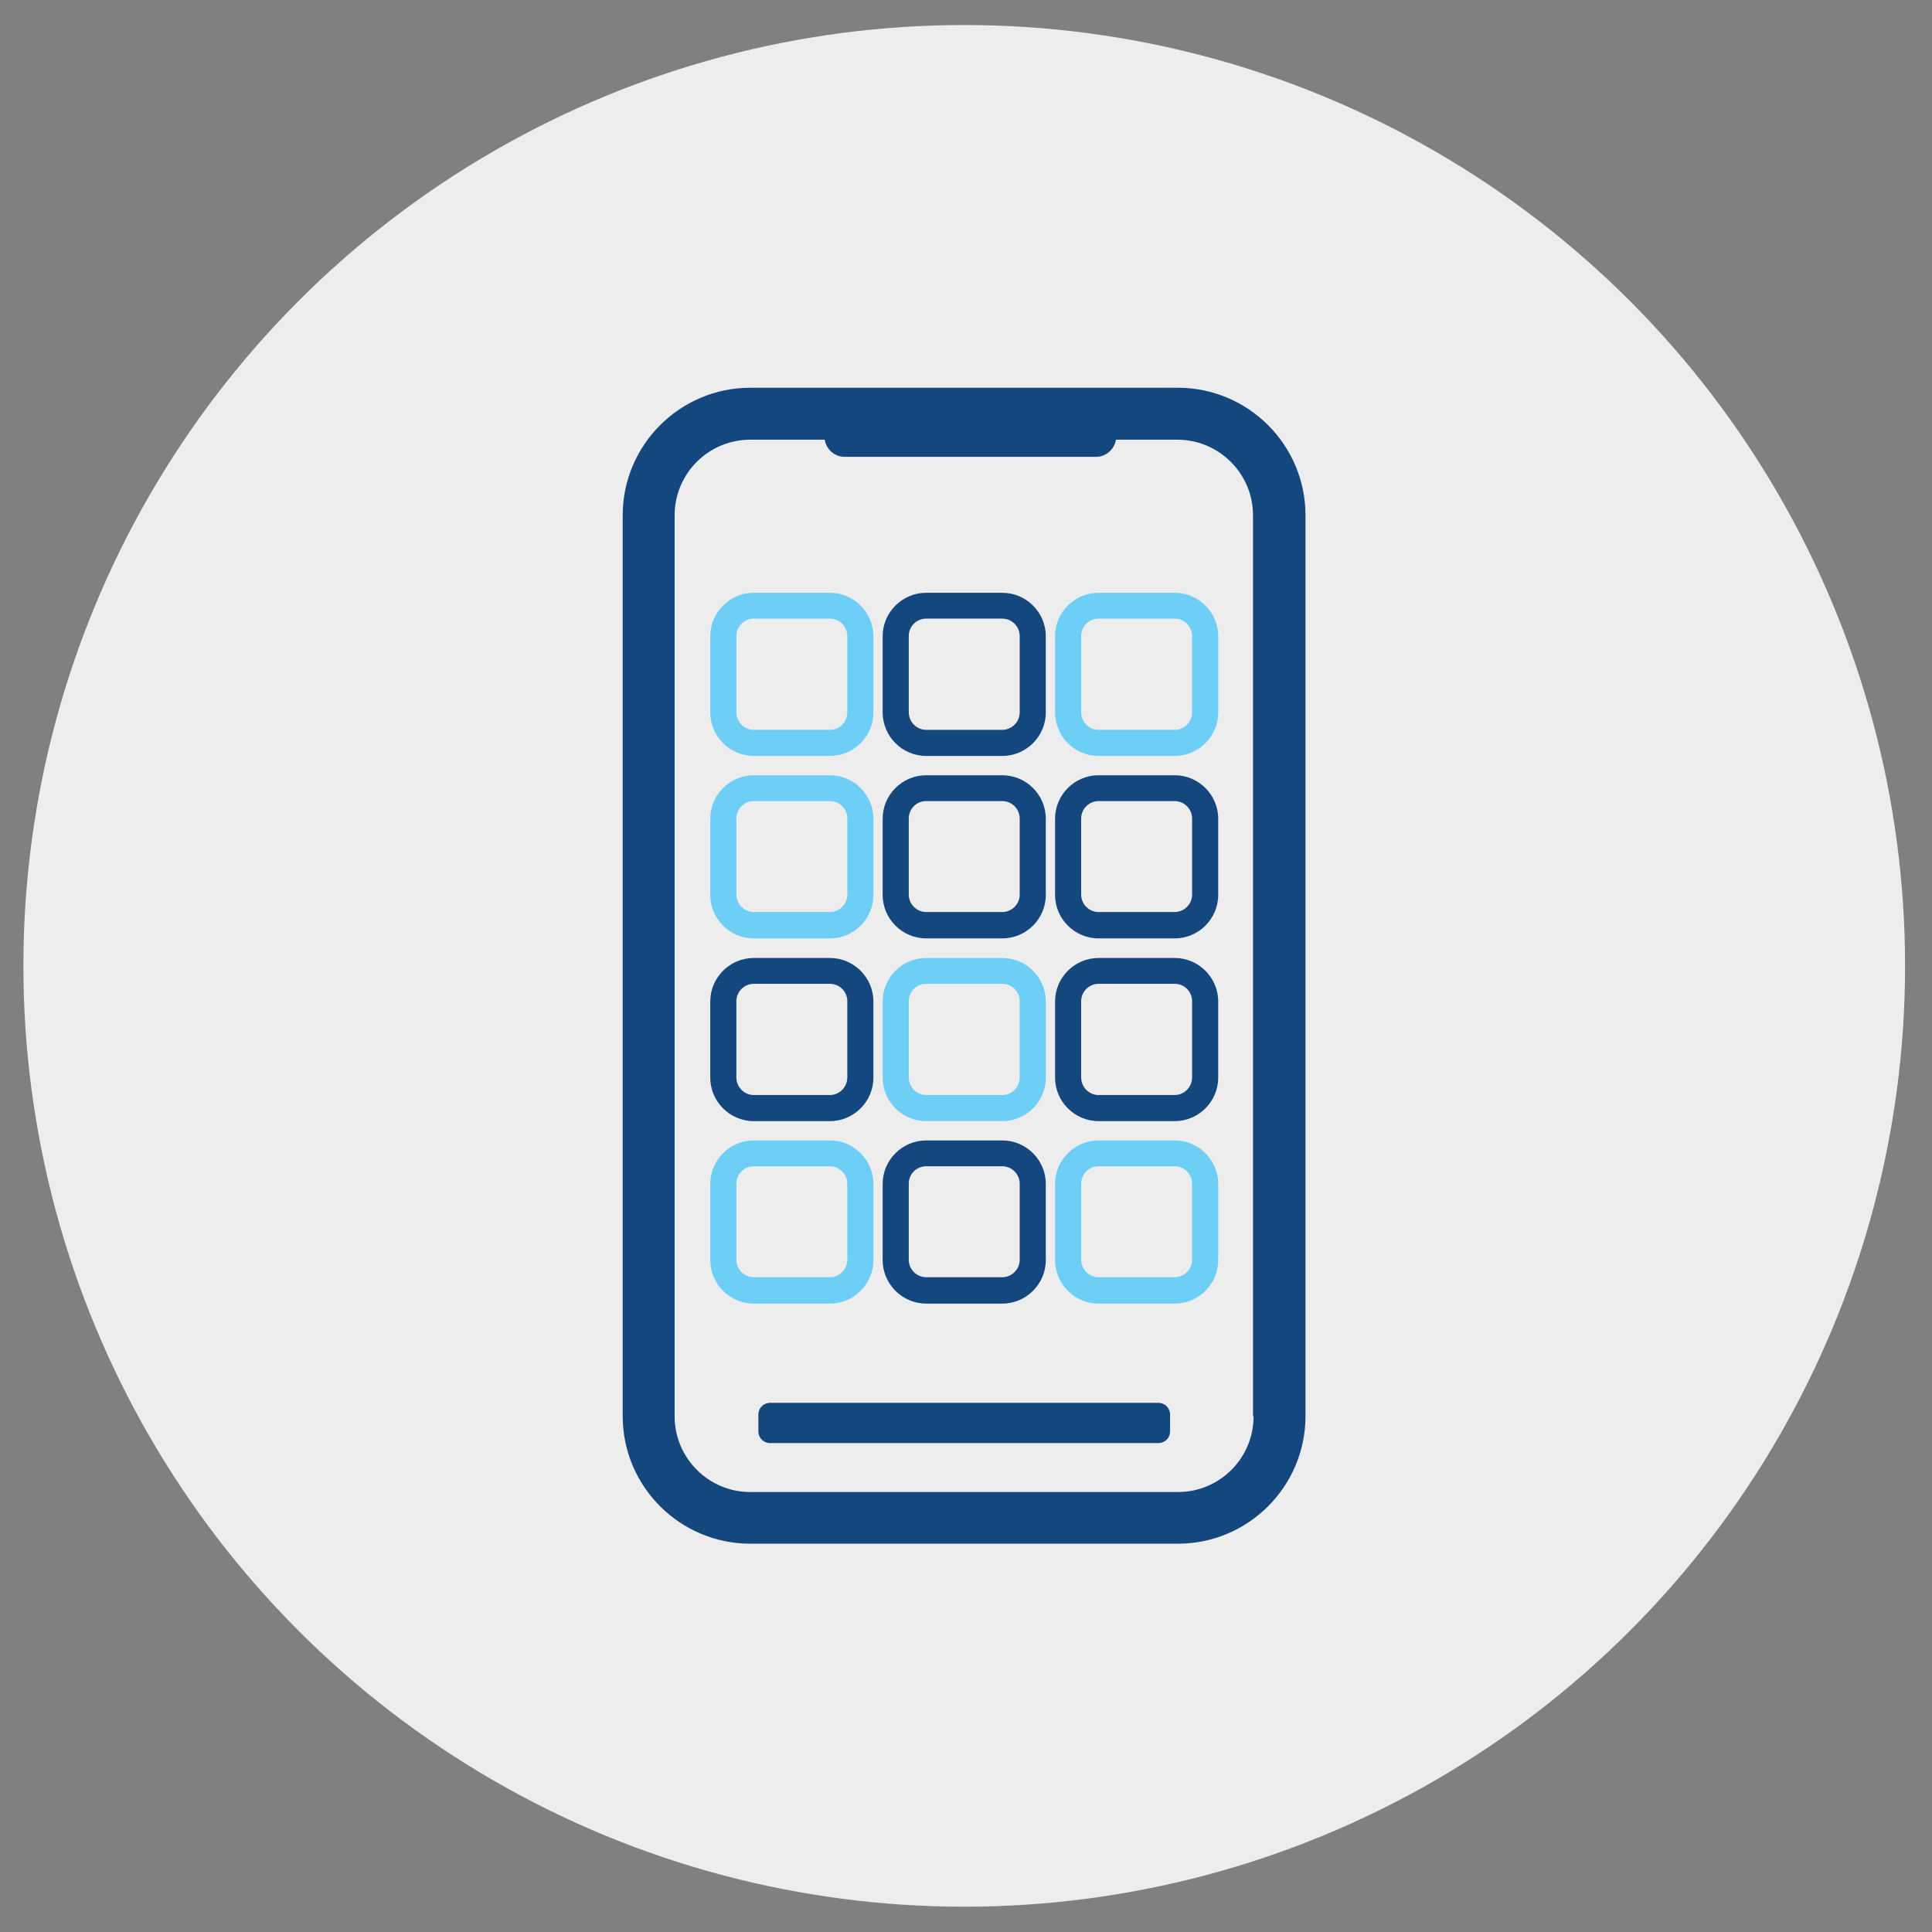<?xml version="1.0" encoding="UTF-8"?><svg xmlns="http://www.w3.org/2000/svg" viewBox="0 0 71.05 71.05"><rect x="0" y="0" width="71.05" height="71.05" fill="#808080" stroke="none"/><defs><style>.cls-1{fill:#ededee;}.cls-2{fill:#14477d;}.cls-3{fill:#6dcff6;}</style></defs><g id="CIRCLES"><circle class="cls-1" cx="35.46" cy="35.52" r="34.6"/></g><g id="ICONS"><path class="cls-2" d="m43.32,14.26h-15.73c-2.59,0-4.69,2.11-4.69,4.69v33.13c0,2.59,2.11,4.69,4.69,4.69h15.73c2.59,0,4.69-2.11,4.69-4.69V18.95c0-2.59-2.11-4.69-4.69-4.69m2.78,37.83c0,1.54-1.25,2.78-2.78,2.78h-15.73c-1.53,0-2.78-1.25-2.78-2.78V18.95c0-1.54,1.25-2.78,2.78-2.78h2.74c.06.36.36.63.73.63h9.25c.37,0,.67-.28.73-.63h2.26c1.53,0,2.78,1.25,2.78,2.78v33.13Z"/><path class="cls-3" d="m30.52,27.8h-2.8c-.88,0-1.6-.72-1.6-1.6v-2.8c0-.88.72-1.6,1.6-1.6h2.8c.88,0,1.6.72,1.6,1.6v2.8c0,.88-.72,1.6-1.6,1.6m-2.8-5.05c-.35,0-.64.29-.64.64v2.8c0,.36.29.65.64.65h2.8c.35,0,.64-.29.64-.65v-2.8c0-.35-.29-.64-.64-.64h-2.8Z"/><path class="cls-2" d="m36.86,27.8h-2.8c-.88,0-1.6-.72-1.6-1.6v-2.8c0-.88.72-1.6,1.6-1.6h2.8c.88,0,1.6.72,1.6,1.6v2.8c0,.88-.72,1.6-1.6,1.6m-2.8-5.05c-.36,0-.64.29-.64.64v2.8c0,.36.29.65.64.65h2.8c.35,0,.64-.29.64-.65v-2.8c0-.35-.29-.64-.64-.64h-2.8Z"/><path class="cls-3" d="m43.2,27.8h-2.8c-.88,0-1.6-.72-1.6-1.6v-2.8c0-.88.72-1.6,1.6-1.6h2.8c.88,0,1.6.72,1.6,1.6v2.8c0,.88-.72,1.6-1.6,1.6m-2.8-5.05c-.35,0-.64.29-.64.64v2.8c0,.36.29.65.64.65h2.8c.35,0,.64-.29.64-.65v-2.8c0-.35-.29-.64-.64-.64h-2.8Z"/><path class="cls-3" d="m30.52,34.51h-2.8c-.88,0-1.6-.72-1.6-1.6v-2.8c0-.88.72-1.6,1.6-1.6h2.8c.88,0,1.6.72,1.6,1.6v2.8c0,.88-.72,1.6-1.6,1.6m-2.8-5.05c-.35,0-.64.29-.64.64v2.8c0,.35.29.64.64.64h2.8c.35,0,.64-.29.64-.64v-2.8c0-.35-.29-.64-.64-.64h-2.8Z"/><path class="cls-2" d="m36.86,34.51h-2.8c-.88,0-1.6-.72-1.6-1.6v-2.8c0-.88.72-1.6,1.6-1.6h2.8c.88,0,1.6.72,1.6,1.6v2.8c0,.88-.72,1.6-1.6,1.6m-2.8-5.05c-.36,0-.64.29-.64.64v2.8c0,.35.29.64.64.64h2.8c.35,0,.64-.29.64-.64v-2.8c0-.35-.29-.64-.64-.64h-2.8Z"/><path class="cls-2" d="m43.2,34.51h-2.8c-.88,0-1.6-.72-1.6-1.6v-2.8c0-.88.72-1.6,1.6-1.6h2.8c.88,0,1.6.72,1.6,1.6v2.8c0,.88-.72,1.6-1.6,1.6m-2.8-5.05c-.35,0-.64.29-.64.64v2.8c0,.35.29.64.64.64h2.8c.35,0,.64-.29.64-.64v-2.8c0-.35-.29-.64-.64-.64h-2.8Z"/><path class="cls-2" d="m30.52,41.23h-2.8c-.88,0-1.6-.72-1.6-1.6v-2.8c0-.88.72-1.6,1.6-1.6h2.8c.88,0,1.6.72,1.6,1.6v2.8c0,.88-.72,1.6-1.6,1.6m-2.8-5.05c-.35,0-.64.29-.64.64v2.8c0,.36.29.65.64.65h2.8c.35,0,.64-.29.64-.65v-2.8c0-.36-.29-.64-.64-.64h-2.8Z"/><path class="cls-3" d="m36.86,41.23h-2.8c-.88,0-1.6-.72-1.6-1.6v-2.8c0-.88.72-1.6,1.6-1.6h2.8c.88,0,1.6.72,1.6,1.6v2.8c0,.88-.72,1.6-1.6,1.6m-2.8-5.05c-.36,0-.64.29-.64.64v2.8c0,.36.29.65.64.65h2.8c.35,0,.64-.29.64-.65v-2.8c0-.36-.29-.64-.64-.64h-2.8Z"/><path class="cls-2" d="m43.2,41.23h-2.8c-.88,0-1.6-.72-1.6-1.6v-2.8c0-.88.72-1.6,1.6-1.6h2.8c.88,0,1.6.72,1.6,1.6v2.8c0,.88-.72,1.6-1.6,1.6m-2.8-5.05c-.35,0-.64.29-.64.64v2.8c0,.36.29.65.64.65h2.8c.35,0,.64-.29.64-.65v-2.8c0-.36-.29-.64-.64-.64h-2.8Z"/><path class="cls-3" d="m30.52,47.94h-2.8c-.88,0-1.6-.72-1.6-1.6v-2.8c0-.88.72-1.6,1.6-1.6h2.8c.88,0,1.6.72,1.6,1.6v2.8c0,.88-.72,1.6-1.6,1.6m-2.8-5.05c-.35,0-.64.29-.64.64v2.8c0,.35.29.64.64.64h2.8c.35,0,.64-.29.64-.64v-2.8c0-.35-.29-.64-.64-.64h-2.8Z"/><path class="cls-2" d="m36.86,47.94h-2.8c-.88,0-1.6-.72-1.6-1.6v-2.8c0-.88.72-1.6,1.6-1.6h2.8c.88,0,1.6.72,1.6,1.6v2.8c0,.88-.72,1.6-1.6,1.6m-2.8-5.05c-.36,0-.64.29-.64.64v2.8c0,.35.29.64.64.64h2.8c.35,0,.64-.29.64-.64v-2.8c0-.35-.29-.64-.64-.64h-2.8Z"/><path class="cls-3" d="m43.2,47.94h-2.8c-.88,0-1.6-.72-1.6-1.6v-2.8c0-.88.72-1.6,1.6-1.6h2.8c.88,0,1.6.72,1.6,1.6v2.8c0,.88-.72,1.6-1.6,1.6m-2.8-5.05c-.35,0-.64.29-.64.64v2.8c0,.35.29.64.64.64h2.8c.35,0,.64-.29.64-.64v-2.8c0-.35-.29-.64-.64-.64h-2.8Z"/><path class="cls-2" d="m42.6,53.07h-14.28c-.24,0-.43-.19-.43-.43v-.62c0-.24.19-.43.43-.43h14.28c.24,0,.43.19.43.43v.62c0,.24-.19.43-.43.43"/></g></svg>